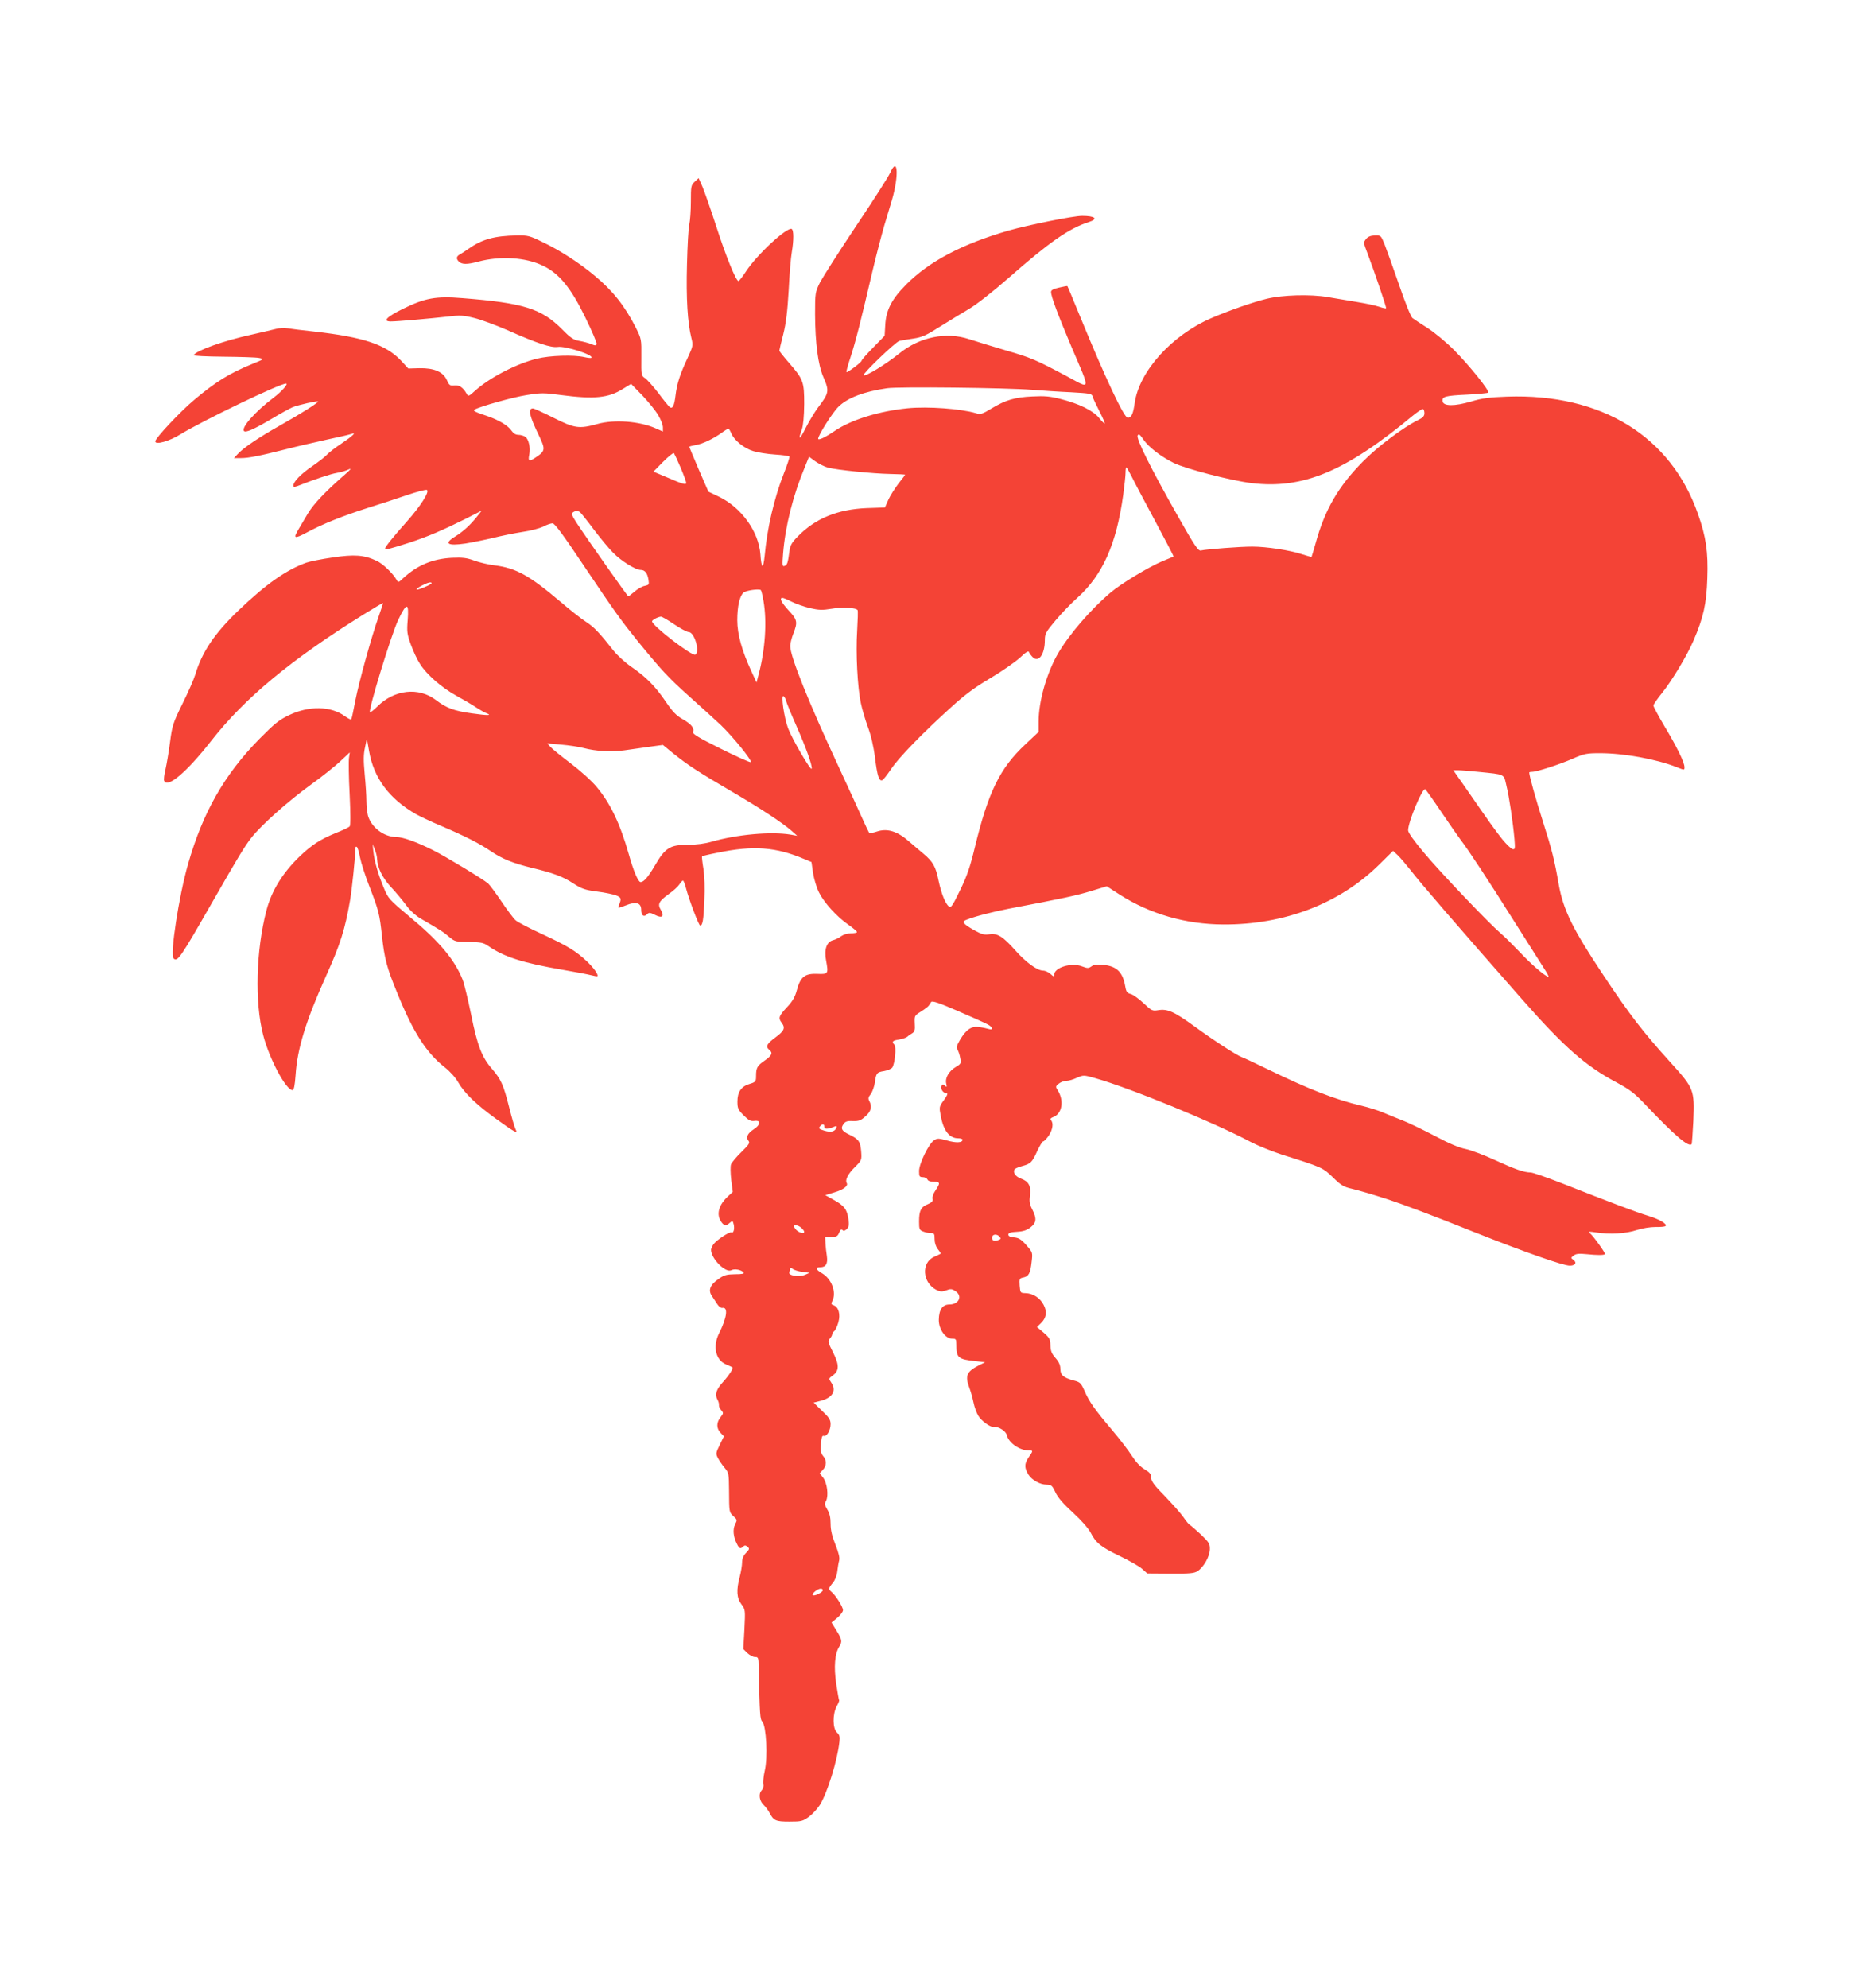 <?xml version="1.0" standalone="no"?>
<!DOCTYPE svg PUBLIC "-//W3C//DTD SVG 20010904//EN"
 "http://www.w3.org/TR/2001/REC-SVG-20010904/DTD/svg10.dtd">
<svg version="1.0" xmlns="http://www.w3.org/2000/svg"
 width="1200pt" height="1280pt" viewBox="0 0 1200 1280"
 preserveAspectRatio="xMidYMid meet">
<g transform="translate(0,1280) scale(0.1,-0.1)"
fill="#f44336" stroke="none">
<path d="M5734 11688 c-10 -24 -109 -179 -220 -344 -111 -166 -215 -330 -233
-364 -30 -62 -31 -66 -31 -204 1 -184 19 -324 53 -403 40 -92 38 -103 -36
-200 -21 -29 -57 -88 -78 -130 -39 -78 -51 -82 -24 -8 9 26 14 82 15 163 0
144 -5 159 -99 267 -34 39 -61 73 -61 77 0 4 11 51 25 105 18 72 27 146 35
283 5 102 14 212 20 245 13 77 13 142 0 150 -28 17 -224 -164 -295 -273 -22
-34 -44 -61 -48 -62 -16 0 -80 155 -144 354 -36 110 -76 225 -89 255 l-24 54
-25 -23 c-24 -22 -25 -30 -25 -129 0 -58 -5 -124 -10 -146 -6 -22 -12 -138
-15 -258 -6 -219 4 -377 28 -472 12 -49 12 -52 -24 -130 -50 -107 -69 -167
-78 -243 -8 -65 -18 -86 -37 -74 -5 4 -38 43 -71 88 -34 44 -73 88 -87 98 -26
17 -26 18 -25 135 1 117 1 118 -36 192 -70 138 -147 236 -264 333 -99 83 -227
166 -338 218 -81 40 -94 43 -163 42 -147 -3 -224 -24 -315 -88 -16 -12 -39
-26 -49 -32 -27 -14 -30 -29 -11 -48 20 -20 54 -20 125 -1 142 38 306 28 417
-26 105 -50 180 -142 273 -333 43 -88 76 -165 73 -172 -4 -10 -11 -10 -36 1
-18 7 -52 16 -76 20 -36 6 -55 18 -110 74 -133 134 -249 170 -642 201 -172 14
-242 1 -386 -70 -103 -51 -131 -80 -75 -80 42 0 256 19 362 31 85 10 103 9
176 -9 44 -11 139 -46 210 -77 196 -87 283 -115 326 -109 48 8 235 -52 217
-70 -2 -3 -22 -1 -44 4 -70 16 -224 11 -308 -10 -133 -33 -305 -123 -398 -207
-39 -36 -43 -37 -53 -19 -24 42 -47 57 -79 54 -29 -3 -34 1 -49 35 -24 53 -83
78 -177 76 l-71 -2 -47 51 c-99 104 -241 151 -558 187 -77 8 -155 18 -173 21
-18 4 -52 2 -75 -4 -23 -6 -96 -23 -162 -38 -174 -38 -350 -101 -368 -131 -3
-5 83 -9 191 -10 107 -1 211 -4 230 -8 35 -7 35 -7 -44 -39 -146 -60 -234
-114 -372 -230 -91 -76 -252 -248 -252 -268 0 -25 91 1 162 45 139 86 640 327
680 327 18 0 -27 -51 -80 -91 -118 -89 -211 -194 -190 -215 12 -11 64 12 171
75 61 37 126 72 142 79 38 15 158 42 163 37 6 -6 -108 -78 -243 -154 -140 -79
-235 -143 -274 -185 l-24 -26 44 0 c51 0 124 15 294 58 66 17 183 44 260 61
77 16 149 33 159 37 36 14 7 -14 -63 -61 -38 -25 -80 -57 -93 -71 -12 -14 -55
-47 -94 -74 -74 -50 -124 -101 -124 -126 0 -11 5 -11 28 -3 106 42 214 78 252
84 25 4 59 14 75 22 22 10 15 1 -25 -34 -123 -107 -199 -187 -236 -248 -21
-36 -49 -82 -61 -103 -36 -60 -28 -64 51 -22 99 54 236 109 397 160 74 23 187
60 251 82 65 22 122 37 128 33 18 -11 -41 -104 -130 -204 -90 -101 -140 -163
-140 -175 0 -8 34 0 155 39 117 38 219 82 364 154 l104 53 -31 -39 c-42 -53
-89 -96 -139 -127 -76 -46 -52 -63 64 -46 43 7 123 23 178 36 55 14 141 31
192 39 50 7 110 23 132 34 22 12 49 21 60 21 14 0 68 -73 201 -272 205 -305
240 -353 348 -487 153 -187 195 -233 330 -354 75 -67 168 -151 206 -187 77
-74 202 -228 192 -238 -4 -3 -90 35 -192 86 -143 71 -184 96 -180 108 10 25
-11 51 -67 83 -41 23 -65 48 -109 113 -67 99 -128 160 -223 225 -38 26 -89 73
-113 103 -94 119 -125 151 -175 184 -29 18 -104 77 -167 131 -201 170 -285
217 -427 235 -37 4 -95 18 -128 30 -49 18 -75 21 -145 18 -126 -7 -223 -48
-315 -133 -27 -26 -30 -27 -40 -10 -23 42 -89 105 -128 123 -82 39 -145 43
-285 22 -70 -10 -145 -25 -168 -33 -129 -46 -259 -137 -435 -305 -157 -150
-238 -270 -282 -418 -8 -27 -44 -110 -81 -184 -62 -126 -67 -142 -81 -250 -8
-63 -22 -142 -29 -174 -8 -33 -12 -65 -9 -73 20 -52 146 55 304 257 215 275
513 522 979 812 68 42 125 76 127 75 1 -1 -12 -41 -28 -87 -46 -129 -127 -422
-150 -540 -11 -58 -22 -111 -25 -118 -2 -9 -16 -3 -44 17 -90 65 -230 67 -358
6 -65 -31 -93 -54 -192 -154 -225 -229 -364 -473 -459 -806 -59 -207 -117
-583 -93 -607 25 -25 46 7 252 367 162 283 205 354 250 412 67 84 236 234 382
340 67 48 151 115 187 148 l64 60 -5 -35 c-3 -19 -2 -125 4 -234 6 -127 6
-202 0 -208 -6 -6 -45 -25 -89 -42 -102 -42 -154 -76 -232 -150 -110 -106
-182 -222 -215 -349 -67 -258 -76 -590 -21 -802 40 -154 147 -355 189 -355 9
0 15 28 20 98 11 170 67 350 196 637 93 206 122 299 155 489 12 69 33 273 35
339 0 5 4 6 9 3 4 -3 14 -34 20 -68 7 -35 34 -119 61 -188 59 -152 65 -176 80
-315 16 -146 31 -205 97 -365 103 -256 189 -390 309 -484 32 -25 68 -65 85
-95 40 -70 116 -143 243 -235 123 -89 144 -100 127 -68 -6 11 -25 76 -42 144
-36 142 -52 178 -110 245 -65 74 -95 152 -134 348 -20 96 -44 198 -55 226 -51
129 -152 249 -342 406 -132 111 -137 116 -166 186 -37 89 -59 166 -67 232 l-5
50 14 -35 c8 -19 15 -47 15 -61 2 -56 34 -122 91 -183 31 -33 75 -86 97 -116
25 -34 61 -67 94 -86 126 -73 146 -86 182 -117 37 -31 43 -32 128 -33 78 -1
93 -4 126 -27 102 -70 222 -108 478 -152 83 -14 165 -30 184 -35 19 -5 37 -8
39 -6 8 9 -23 53 -67 95 -73 68 -124 99 -285 174 -83 38 -162 79 -175 91 -13
11 -54 66 -91 121 -37 55 -76 107 -86 116 -33 28 -276 175 -354 214 -106 53
-194 85 -238 85 -80 1 -160 62 -182 138 -5 20 -10 64 -10 96 0 33 -5 110 -11
172 -8 87 -8 125 2 170 l12 59 14 -80 c30 -175 130 -309 303 -408 25 -14 99
-49 165 -77 153 -65 244 -112 318 -162 72 -49 142 -77 265 -107 137 -33 199
-56 267 -101 51 -33 73 -41 150 -51 50 -6 105 -18 124 -25 34 -14 35 -20 16
-67 -7 -16 -3 -16 46 3 66 27 99 17 99 -29 0 -36 17 -49 37 -29 13 13 19 13
51 -3 47 -24 63 -11 39 31 -23 38 -14 56 52 104 28 19 58 47 67 61 9 14 19 25
23 25 4 0 12 -21 19 -47 20 -76 83 -243 92 -243 16 0 22 38 27 162 4 80 1 156
-6 203 -7 42 -11 78 -9 81 3 2 47 13 100 23 230 48 377 37 559 -41 l46 -19 10
-70 c6 -39 23 -95 38 -125 33 -67 116 -158 190 -209 30 -21 55 -42 55 -47 0
-4 -17 -8 -39 -8 -22 0 -48 -8 -62 -18 -13 -11 -37 -22 -52 -26 -42 -10 -60
-59 -46 -131 16 -86 14 -89 -57 -86 -80 3 -108 -19 -131 -104 -12 -45 -28 -73
-65 -112 -52 -56 -56 -69 -33 -99 25 -33 17 -52 -40 -94 -57 -42 -65 -59 -40
-80 25 -20 17 -37 -29 -69 -49 -34 -56 -47 -56 -100 0 -35 -3 -39 -39 -50 -56
-16 -81 -52 -81 -114 0 -44 4 -53 40 -89 33 -33 45 -39 70 -36 43 6 40 -25 -5
-54 -40 -26 -52 -52 -34 -74 11 -13 4 -24 -45 -72 -32 -31 -62 -67 -67 -79 -5
-13 -4 -56 1 -101 l10 -77 -28 -26 c-63 -57 -80 -119 -46 -167 18 -26 31 -28
55 -6 17 15 19 14 25 -10 7 -29 -1 -60 -15 -52 -11 7 -97 -50 -116 -77 -8 -12
-15 -28 -15 -35 0 -56 94 -151 131 -131 21 11 63 3 78 -14 7 -9 -8 -12 -55
-12 -54 -1 -70 -5 -106 -31 -55 -38 -68 -73 -42 -110 10 -15 26 -39 35 -53 9
-14 23 -25 32 -23 38 7 30 -61 -20 -161 -44 -86 -24 -175 44 -203 21 -9 39
-17 41 -19 7 -6 -22 -51 -59 -92 -45 -49 -56 -82 -38 -115 7 -12 12 -29 10
-36 -1 -8 5 -22 14 -32 16 -18 16 -21 -4 -46 -27 -34 -27 -72 0 -100 l22 -23
-27 -55 c-25 -52 -26 -57 -12 -84 8 -16 28 -45 43 -63 27 -32 28 -38 29 -144
1 -145 0 -142 29 -169 24 -22 24 -25 10 -52 -16 -32 -12 -80 12 -126 15 -31
23 -34 41 -16 8 8 15 8 27 -2 14 -12 13 -16 -10 -40 -17 -18 -25 -37 -25 -61
0 -19 -7 -61 -15 -92 -23 -87 -20 -137 11 -178 25 -34 25 -35 19 -161 l-7
-127 25 -25 c15 -14 37 -26 50 -26 21 0 23 -4 24 -63 7 -318 8 -336 24 -355
25 -29 35 -229 15 -314 -8 -35 -12 -75 -9 -87 3 -13 -1 -29 -12 -41 -21 -23
-13 -70 17 -96 11 -11 26 -31 34 -46 27 -52 40 -58 128 -58 77 0 86 2 125 30
23 17 55 51 71 76 48 76 114 287 127 409 4 32 0 44 -16 59 -28 26 -29 116 -2
168 11 19 18 37 16 39 -2 2 -10 50 -19 107 -16 110 -9 194 20 239 20 32 18 45
-18 103 l-32 52 37 30 c20 17 37 39 37 50 0 20 -47 95 -74 117 -21 18 -20 24
8 58 14 16 26 46 29 73 3 25 8 57 12 71 5 18 -3 50 -24 103 -22 55 -31 94 -31
134 0 40 -6 67 -21 91 -17 29 -19 38 -8 57 17 33 7 116 -20 150 l-21 27 20 22
c25 26 26 62 2 89 -14 17 -17 33 -14 78 3 41 7 55 17 52 19 -8 45 35 45 75 0
28 -9 43 -55 86 l-54 53 47 12 c76 20 102 67 65 119 -16 23 -15 25 10 43 43
31 44 68 3 149 -33 65 -35 74 -21 89 8 9 15 21 15 27 0 6 6 16 14 22 7 6 19
31 26 56 15 52 1 100 -31 110 -15 5 -17 10 -9 25 30 55 -2 144 -65 181 -41 24
-45 39 -11 39 36 0 49 23 42 72 -4 24 -8 61 -9 83 l-2 40 39 0 c34 0 41 4 51
27 8 20 14 25 22 17 7 -7 15 -5 28 7 13 14 15 27 10 63 -9 63 -26 86 -92 123
l-57 32 59 18 c58 17 90 42 79 60 -12 19 8 59 52 102 44 44 45 46 41 100 -5
65 -16 81 -77 110 -49 23 -58 41 -35 70 11 15 25 19 59 17 37 -1 50 3 80 30
37 32 45 63 25 100 -8 15 -6 25 10 44 10 14 22 47 26 73 8 62 13 68 60 75 22
4 45 14 52 22 17 24 28 134 14 148 -19 19 -12 27 30 33 22 4 46 12 53 18 6 6
21 16 31 22 16 10 20 21 17 63 -2 50 -2 51 40 77 24 15 46 32 50 38 4 6 11 17
16 24 6 9 47 -4 169 -57 89 -38 175 -77 192 -86 36 -18 42 -41 9 -31 -13 4
-41 10 -63 13 -49 6 -82 -17 -122 -84 -21 -36 -24 -49 -15 -63 6 -10 14 -34
17 -53 7 -34 5 -38 -29 -58 -44 -26 -70 -71 -61 -107 5 -22 4 -24 -9 -13 -13
11 -17 10 -22 -3 -7 -19 12 -46 33 -46 10 0 5 -14 -17 -44 -31 -42 -31 -45
-21 -99 18 -98 56 -147 113 -147 16 0 28 -4 28 -9 0 -20 -41 -22 -100 -5 -55
15 -62 15 -84 1 -34 -23 -96 -150 -96 -198 0 -34 3 -39 24 -39 13 0 26 -7 30
-15 3 -9 19 -15 41 -15 41 0 43 -7 11 -55 -14 -20 -22 -43 -19 -54 4 -15 -3
-23 -30 -35 -45 -18 -57 -41 -57 -111 0 -50 2 -56 26 -65 14 -6 36 -10 50 -10
21 0 24 -4 24 -39 0 -24 8 -48 21 -65 12 -15 20 -28 18 -29 -2 -2 -21 -10 -42
-20 -85 -38 -76 -166 14 -213 25 -12 36 -13 64 -3 28 11 37 10 59 -5 48 -31
23 -86 -39 -86 -44 0 -67 -33 -68 -98 -1 -61 42 -122 86 -122 25 0 27 -3 27
-39 0 -85 11 -94 125 -106 l60 -7 -40 -20 c-79 -40 -90 -67 -61 -145 8 -21 20
-62 26 -92 6 -30 20 -69 31 -87 21 -35 79 -76 101 -73 30 4 77 -26 83 -52 11
-49 82 -99 141 -99 30 0 30 -1 -2 -47 -27 -40 -26 -67 2 -111 22 -33 74 -62
114 -62 32 -1 37 -5 58 -49 15 -33 51 -75 113 -131 54 -50 99 -101 114 -129
34 -67 67 -93 188 -151 60 -29 124 -65 143 -82 l34 -30 149 -1 c125 -1 153 2
175 16 39 26 77 92 79 139 1 37 -4 45 -59 98 -34 31 -65 59 -71 61 -5 2 -23
24 -40 49 -17 25 -71 85 -119 135 -70 71 -88 96 -89 119 0 24 -8 34 -43 55
-28 17 -56 47 -81 86 -21 33 -79 109 -129 168 -110 130 -146 180 -177 252 -22
49 -28 55 -67 65 -68 18 -88 35 -88 75 0 24 -9 45 -31 70 -24 27 -32 45 -33
81 -1 41 -6 50 -44 83 l-43 36 25 24 c36 34 42 74 18 119 -22 44 -69 74 -116
75 -34 1 -34 2 -38 48 -3 45 -1 48 24 53 34 7 45 27 53 101 7 60 7 60 -34 107
-34 38 -49 47 -79 50 -25 2 -37 8 -37 18 0 11 14 16 55 18 40 2 64 10 87 28
39 30 42 57 12 116 -17 33 -20 51 -15 91 8 60 -8 90 -59 108 -34 13 -52 39
-40 59 3 5 25 15 48 21 56 15 65 24 98 97 16 34 33 62 38 62 6 0 22 17 36 37
26 39 32 82 14 100 -7 7 -1 14 20 22 53 23 65 106 24 170 -15 23 -14 26 7 43
12 10 34 18 49 18 14 0 45 9 68 20 42 18 43 18 115 -2 227 -64 769 -286 1005
-412 46 -24 136 -60 200 -81 260 -82 263 -83 329 -147 52 -51 69 -61 122 -73
57 -14 132 -36 237 -70 102 -34 284 -102 551 -209 328 -130 573 -216 615 -216
35 0 48 19 24 37 -18 13 -18 13 1 28 15 12 33 14 84 9 67 -7 110 -7 118 0 5 5
-74 116 -97 135 -14 11 -8 12 39 5 88 -14 193 -8 262 15 37 12 87 20 121 20
32 -1 61 2 65 6 13 13 -41 45 -112 66 -73 22 -248 88 -557 210 -97 38 -187 69
-200 69 -42 0 -101 21 -230 80 -69 32 -154 64 -188 71 -42 8 -109 36 -202 86
-77 40 -170 85 -207 99 -37 14 -92 37 -123 50 -30 13 -93 33 -140 44 -167 39
-337 105 -604 235 -82 40 -157 75 -167 78 -31 11 -183 109 -303 197 -132 96
-175 115 -235 105 -37 -6 -42 -4 -94 45 -30 28 -67 55 -82 59 -24 6 -30 14
-36 49 -16 92 -54 130 -140 139 -41 4 -62 2 -78 -10 -19 -13 -25 -13 -60 0
-68 27 -180 -7 -180 -54 0 -14 -4 -12 -23 5 -13 12 -35 22 -48 22 -38 0 -111
53 -179 130 -80 90 -116 112 -167 104 -33 -5 -49 -1 -96 25 -76 43 -85 56 -50
69 55 22 170 51 273 71 353 67 435 85 527 113 l102 31 82 -53 c195 -125 425
-192 669 -193 394 -2 750 135 1004 386 l89 88 30 -28 c16 -15 52 -58 81 -94
71 -92 296 -352 720 -834 270 -307 410 -430 608 -535 85 -46 116 -69 183 -140
193 -203 280 -278 301 -258 2 3 7 70 11 150 8 201 5 209 -149 379 -177 196
-259 302 -428 556 -200 300 -260 422 -290 588 -27 156 -44 224 -100 399 -48
151 -90 300 -90 322 0 2 8 4 18 4 31 0 176 47 261 84 75 33 90 36 177 36 152
0 363 -38 494 -90 50 -20 50 -20 50 0 0 31 -49 131 -129 264 -39 66 -71 125
-71 133 0 7 25 43 55 80 65 81 161 240 203 338 64 148 84 237 89 401 6 170 -8
267 -60 414 -175 502 -623 777 -1229 756 -114 -4 -161 -10 -231 -31 -109 -32
-180 -31 -185 1 -4 31 16 36 160 43 70 4 130 9 134 13 10 11 -120 173 -220
274 -51 51 -127 114 -171 142 -44 28 -88 57 -97 64 -10 7 -48 101 -86 213 -38
110 -80 227 -93 260 -24 60 -25 60 -64 59 -27 -1 -44 -8 -56 -23 -17 -21 -17
-25 8 -89 51 -136 125 -353 121 -357 -2 -2 -22 2 -45 10 -23 8 -85 21 -140 30
-54 9 -140 23 -191 32 -111 19 -291 14 -393 -11 -87 -21 -245 -76 -358 -125
-254 -110 -463 -342 -492 -545 -10 -71 -21 -96 -45 -96 -24 0 -143 253 -304
645 -45 110 -83 201 -85 203 -1 1 -25 -3 -54 -10 -36 -8 -51 -16 -51 -28 0
-29 45 -149 133 -357 123 -287 125 -270 -29 -187 -207 110 -231 120 -399 169
-88 26 -192 58 -232 71 -147 49 -317 15 -448 -90 -89 -72 -222 -153 -232 -142
-9 9 206 215 230 221 12 3 53 10 90 15 58 9 84 21 175 79 59 37 142 87 184
112 45 26 149 107 254 199 264 232 389 319 517 360 63 20 42 40 -43 40 -57 0
-344 -58 -475 -95 -297 -86 -508 -197 -656 -345 -95 -95 -132 -166 -137 -263
l-4 -69 -74 -76 c-41 -42 -74 -79 -74 -84 0 -10 -92 -79 -98 -74 -2 3 10 47
27 98 31 94 68 240 141 553 22 94 56 224 75 290 20 66 43 143 51 170 45 157
37 282 -12 173z m-1494 -1562 c17 -28 30 -63 30 -78 l0 -27 -45 20 c-105 47
-268 59 -376 29 -119 -33 -147 -29 -284 40 -66 33 -125 60 -132 60 -34 0 -24
-46 38 -174 43 -89 42 -100 -18 -140 -44 -30 -53 -27 -44 16 9 43 -3 99 -25
115 -10 7 -30 13 -45 13 -17 0 -32 9 -43 25 -22 34 -82 70 -158 96 -75 25 -94
34 -82 41 32 20 251 81 336 94 93 15 111 15 222 0 212 -28 305 -19 397 39 l54
33 73 -75 c40 -42 86 -99 102 -127z m2405 164 c66 -5 180 -13 254 -16 124 -7
134 -9 139 -28 3 -12 23 -54 44 -95 21 -41 36 -76 34 -78 -2 -3 -18 13 -36 35
-38 48 -130 93 -250 123 -66 17 -103 20 -179 16 -115 -5 -174 -23 -264 -77
-61 -37 -71 -40 -100 -31 -96 29 -309 45 -442 32 -184 -19 -360 -73 -467 -145
-63 -43 -108 -64 -108 -51 0 22 92 168 130 205 58 58 166 99 314 120 73 11
762 3 931 -10z m2530 -151 c0 -18 -10 -29 -41 -44 -96 -47 -263 -173 -356
-268 -158 -160 -245 -310 -304 -526 -13 -46 -25 -85 -26 -87 -2 -1 -28 6 -58
16 -81 27 -232 50 -324 50 -79 0 -291 -16 -331 -25 -17 -4 -40 30 -152 228
-173 306 -266 493 -255 513 7 12 14 7 36 -25 35 -51 112 -110 196 -152 77 -38
369 -114 502 -130 329 -40 604 74 1033 430 33 27 65 49 70 47 6 -1 10 -13 10
-27z m-4465 -129 c19 -45 82 -97 142 -115 29 -9 93 -19 141 -22 48 -3 90 -9
92 -13 2 -4 -14 -54 -37 -111 -61 -156 -107 -351 -123 -532 -4 -37 -10 -65
-14 -62 -5 2 -11 36 -13 75 -11 147 -122 301 -266 371 l-69 33 -62 142 c-33
78 -61 144 -61 147 0 2 18 7 41 11 44 7 113 40 169 80 19 14 38 25 41 26 4 0
12 -13 19 -30z m-326 -221 c20 -47 36 -92 36 -98 0 -15 -19 -10 -128 37 l-83
35 62 63 c35 35 66 60 70 56 3 -4 23 -46 43 -93z m948 0 c58 -15 289 -39 401
-41 53 -1 97 -3 97 -5 0 -2 -19 -27 -42 -56 -22 -29 -52 -75 -65 -103 l-23
-52 -118 -4 c-187 -8 -330 -66 -444 -183 -38 -39 -48 -56 -53 -94 -10 -76 -14
-89 -31 -95 -15 -6 -16 2 -10 79 14 176 64 374 138 552 l29 72 41 -30 c23 -16
59 -34 80 -40z m1959 -61 c17 -35 85 -163 151 -286 66 -123 119 -224 117 -226
-2 -1 -34 -15 -72 -30 -90 -38 -267 -145 -335 -203 -128 -109 -265 -268 -337
-391 -73 -126 -125 -307 -125 -439 l0 -66 -85 -80 c-165 -154 -239 -306 -326
-664 -31 -129 -51 -186 -96 -278 -48 -99 -58 -113 -71 -102 -23 18 -49 84 -66
164 -19 94 -36 123 -97 175 -29 24 -70 59 -93 79 -76 67 -141 87 -209 64 -23
-8 -45 -11 -49 -7 -3 4 -24 48 -46 97 -22 50 -86 189 -142 310 -199 426 -320
727 -320 795 0 16 9 52 20 80 29 74 26 89 -30 149 -47 51 -62 81 -40 81 6 0
33 -11 60 -25 28 -14 80 -32 117 -41 58 -13 79 -14 140 -4 69 12 157 7 167 -9
3 -4 1 -65 -3 -134 -9 -143 2 -362 24 -465 8 -38 28 -107 45 -153 20 -53 37
-125 46 -198 15 -119 26 -153 47 -145 6 2 32 35 57 72 48 73 208 237 391 402
85 77 151 126 250 184 74 44 158 103 188 130 37 35 55 47 59 37 2 -7 13 -22
23 -32 39 -39 79 17 79 109 0 41 6 52 70 128 38 45 101 111 140 145 162 146
251 344 295 663 8 60 15 124 15 143 0 18 2 33 5 33 3 0 19 -28 36 -62z m-3555
-226 c5 -4 46 -54 89 -112 44 -58 100 -126 126 -151 51 -52 143 -109 175 -109
28 0 44 -20 51 -63 5 -32 3 -34 -25 -40 -17 -3 -46 -20 -65 -37 -19 -16 -37
-30 -40 -30 -5 0 -260 362 -333 473 -31 48 -35 60 -23 68 17 11 30 11 45 1z
m-956 -458 c0 -8 -91 -46 -97 -41 -3 3 12 15 34 26 38 20 63 26 63 15z m2138
-115 c23 -131 11 -314 -32 -474 l-13 -50 -32 70 c-62 133 -92 241 -92 331 0
89 15 155 40 178 16 14 100 26 112 16 3 -3 11 -35 17 -71z m-2292 -123 c-6
-72 -4 -89 20 -156 15 -41 41 -98 59 -125 44 -70 141 -154 236 -206 44 -24
102 -58 127 -75 26 -17 56 -34 66 -37 39 -15 7 -15 -93 -1 -116 16 -165 34
-233 86 -111 85 -268 68 -378 -42 -23 -23 -44 -39 -47 -36 -12 12 138 502 182
594 55 115 70 114 61 -2z m1716 -26 c40 -27 83 -50 94 -50 37 0 74 -127 43
-146 -20 -12 -279 187 -279 215 0 9 39 29 57 30 6 1 44 -21 85 -49z m722 -495
c4 -14 33 -86 66 -160 63 -142 104 -258 98 -275 -5 -16 -125 189 -152 261 -26
70 -47 217 -29 206 6 -4 14 -18 17 -32z m-1305 -302 c81 -21 175 -26 261 -15
41 6 114 16 162 23 l88 12 67 -55 c95 -76 161 -119 373 -243 188 -110 327
-201 390 -256 l35 -31 -45 8 c-125 20 -341 1 -506 -46 -44 -13 -100 -20 -152
-20 -117 0 -147 -19 -214 -134 -44 -75 -71 -106 -92 -106 -15 0 -45 69 -76
180 -56 197 -119 328 -207 433 -32 39 -106 105 -168 152 -61 46 -120 94 -130
106 l-20 22 89 -8 c50 -4 115 -14 145 -22z m5761 -153 c179 -18 165 -12 183
-88 18 -73 42 -235 52 -345 5 -62 4 -68 -12 -65 -9 2 -39 30 -66 63 -46 58
-80 105 -241 338 l-75 107 32 0 c18 0 75 -5 127 -10z m-236 -259 c53 -78 109
-159 125 -180 46 -59 179 -261 343 -522 85 -134 171 -270 191 -301 21 -32 35
-58 31 -58 -18 0 -111 80 -184 158 -46 48 -101 103 -124 122 -76 65 -390 394
-493 518 -66 78 -103 131 -103 145 0 54 91 272 110 265 4 -2 51 -68 104 -147z
m-3974 -2027 c0 -17 22 -16 64 1 13 6 17 4 14 -5 -9 -27 -35 -34 -78 -21 -34
10 -39 15 -29 27 15 19 29 18 29 -2z m-148 -651 c10 -9 18 -20 18 -25 0 -18
-43 -3 -58 20 -13 20 -13 22 3 22 10 0 27 -7 37 -17z m1277 -57 c9 -11 8 -15
-5 -20 -29 -11 -44 -6 -44 14 0 23 31 27 49 6z m-1270 -226 l46 -6 -30 -13
c-39 -16 -109 -5 -101 16 3 8 6 19 6 25 0 6 7 5 16 -3 9 -7 37 -16 63 -19z
m131 -2050 c0 -14 -58 -42 -65 -31 -6 11 33 41 52 41 7 0 13 -4 13 -10z"/>
</g>
</svg>
